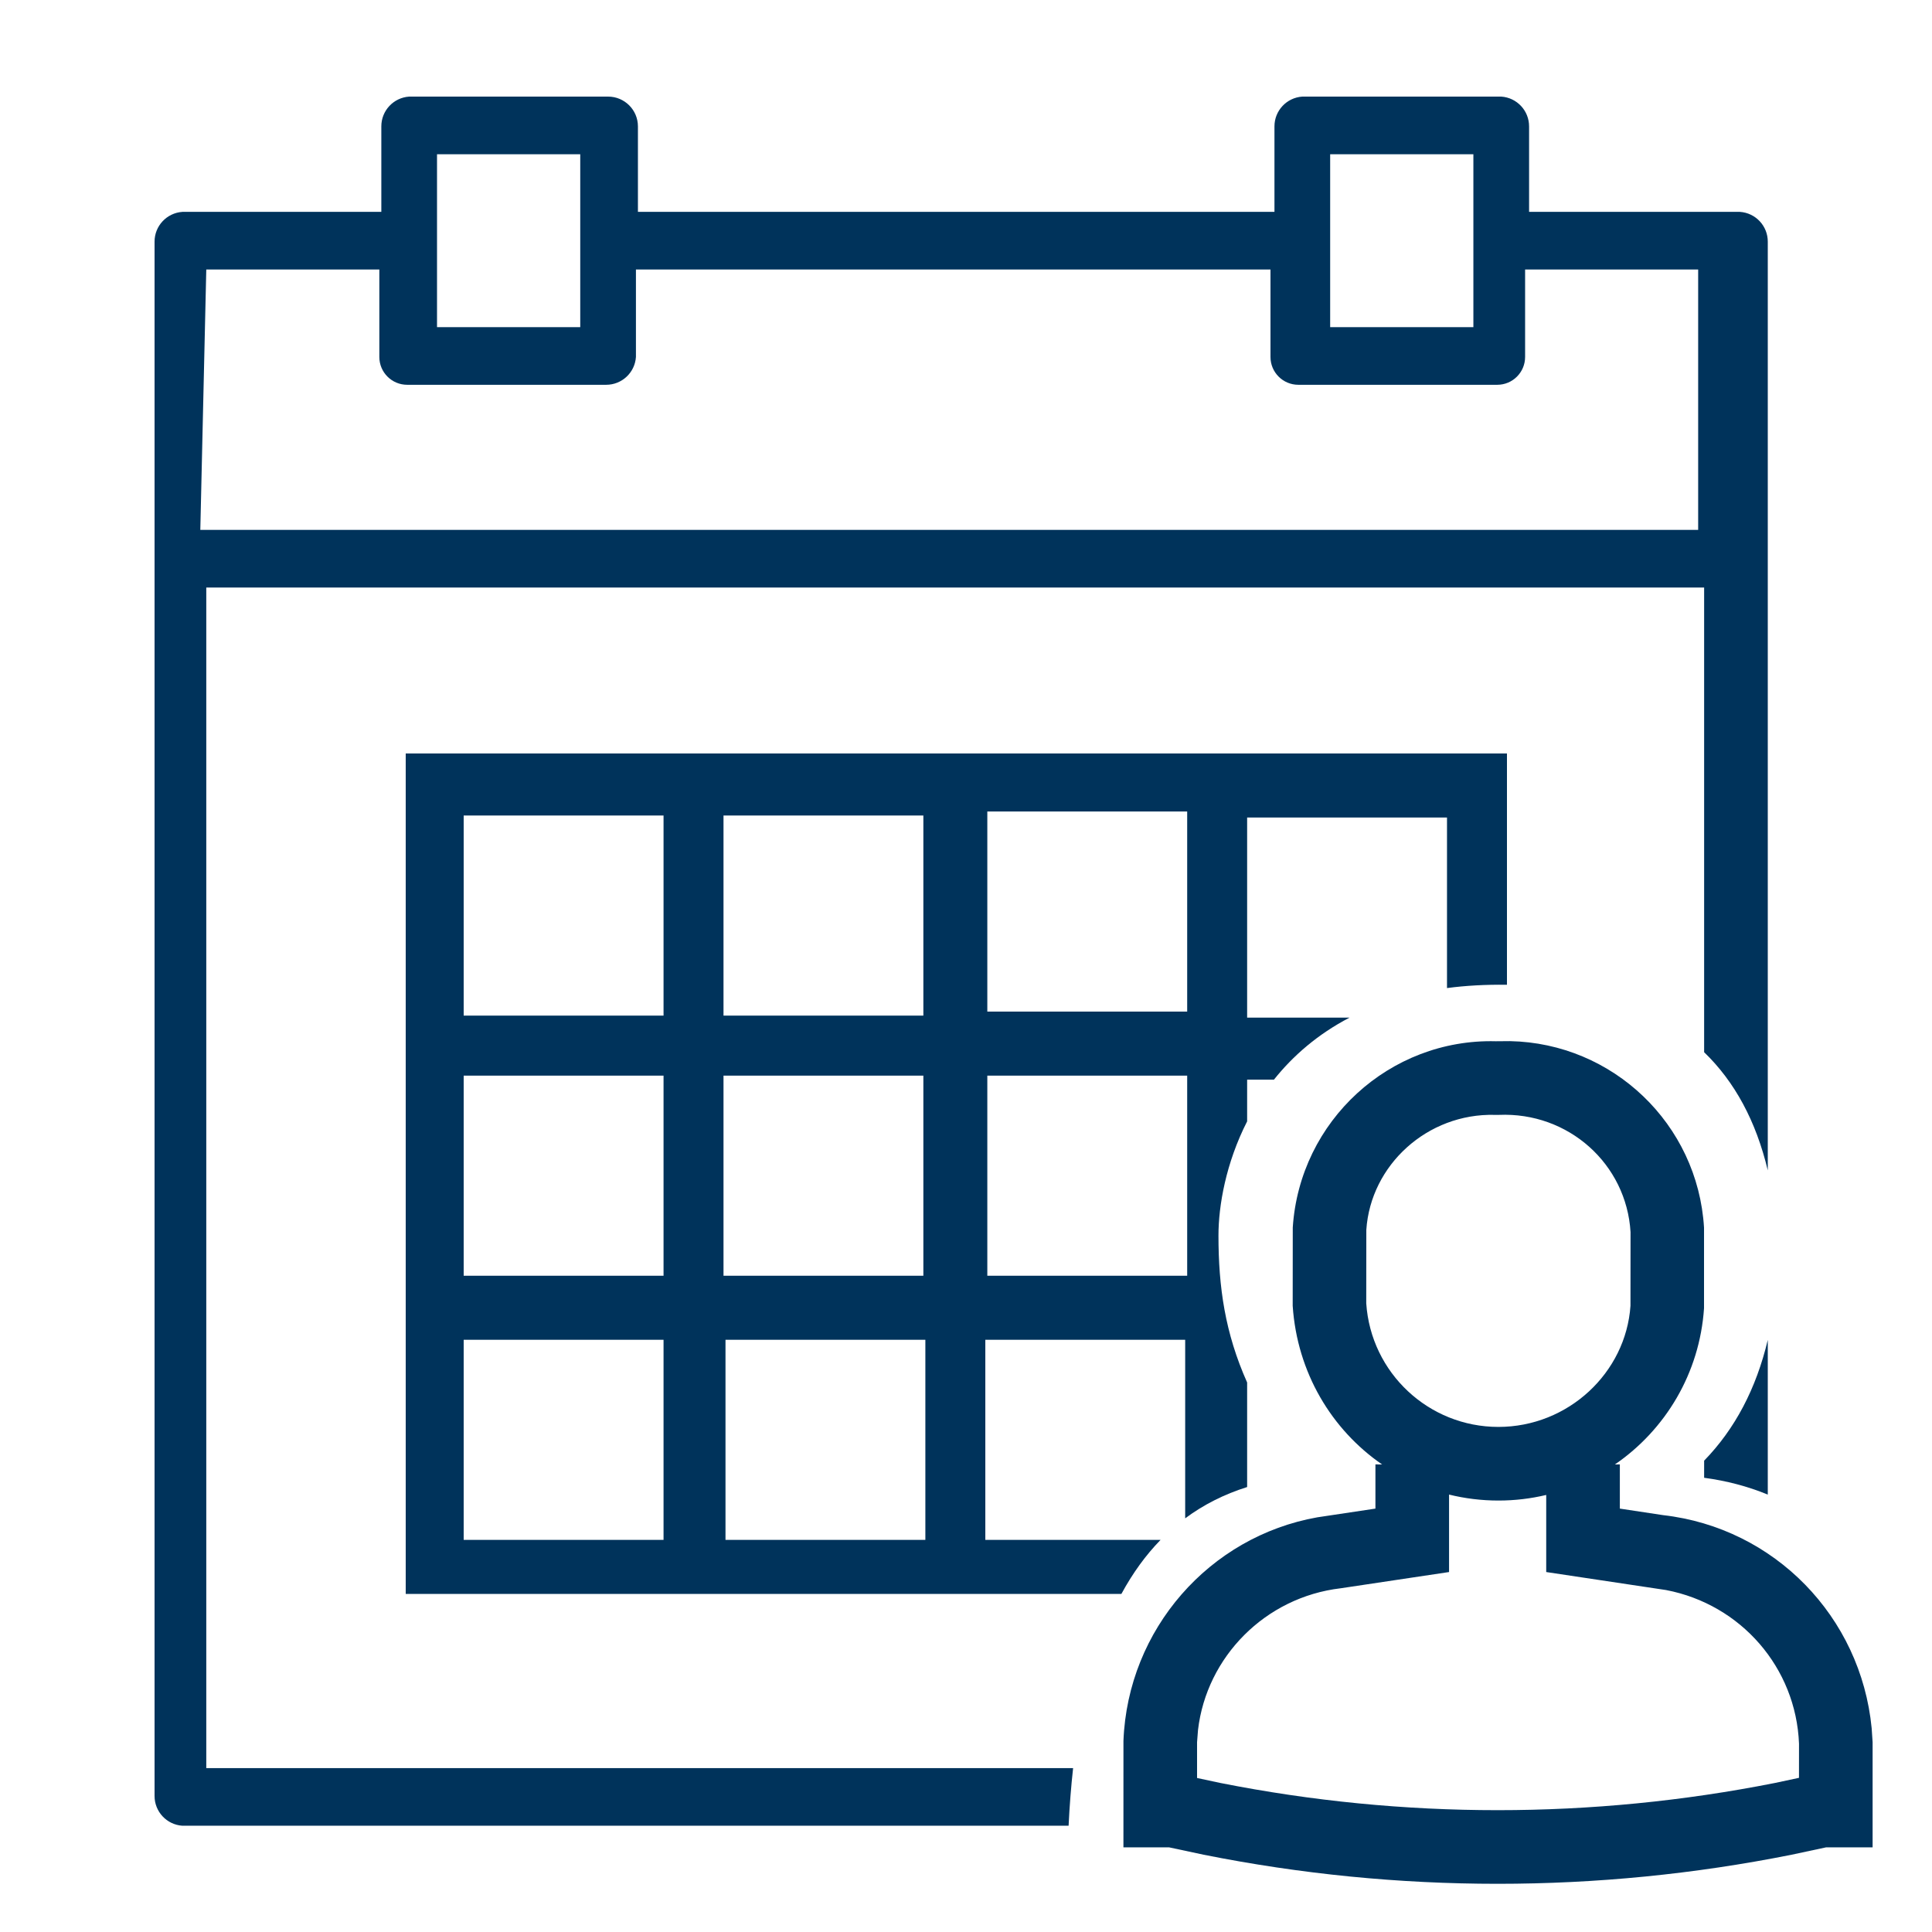 <?xml version="1.0" encoding="UTF-8"?>
<svg xmlns="http://www.w3.org/2000/svg" xmlns:xlink="http://www.w3.org/1999/xlink" width="200px" height="200px" viewBox="0 0 200 200" version="1.1">
  <title>Artboard Copy 35</title>
  <g id="Artboard-Copy-35" stroke="none" stroke-width="1" fill="none" fill-rule="evenodd">
    <g id="barre-dorré-3" transform="translate(16, 10)" fill="#00335B" fill-rule="nonzero">
      <path d="M46.949,0 C48.655,0 50.038,1.382 50.038,3.086 L50.038,11.933 L115.932,11.933 L115.932,3.086 C115.929,1.459 117.19,0.108 118.815,0 L139.407,0 C141.032,0.108 142.293,1.459 142.29,3.086 L142.29,11.933 L164.117,11.933 C165.742,12.042 167.004,13.392 167,15.02 L167,111.156 C165.785,106.068 163.589,101.991 160.411,98.923 L160.411,50.82 L5.354,50.82 L5.354,173.033 L95.088,173.033 C94.877,174.929 94.722,176.918 94.621,178.999 L2.883,179 C1.258,178.892 -0.004,177.541 7.75031026e-06,175.914 L7.75031026e-06,15.02 C-0.004,13.392 1.258,12.042 2.883,11.933 L23.475,11.933 L23.475,3.086 C23.471,1.459 24.733,0.108 26.358,0 Z M167,128.708 L167,144.719 C164.935,143.87 162.738,143.29 160.411,142.979 L160.412,141.208 C163.604,137.924 165.8,133.757 167,128.708 Z M23.269,17.9 L5.354,17.9 L4.736,44.853 L159.793,44.853 L159.793,17.9 L141.878,17.9 L141.878,26.953 C141.878,28.544 140.587,29.833 138.995,29.833 L118.403,29.833 C116.811,29.833 115.52,28.544 115.52,26.953 L115.52,17.9 L49.832,17.9 L49.832,26.953 C49.724,28.577 48.372,29.837 46.744,29.833 L26.152,29.833 C24.56,29.833 23.269,28.544 23.269,26.953 L23.269,17.9 Z M44.067,5.967 L29.24,5.967 L29.24,23.867 L44.067,23.867 L44.067,5.967 Z M136.524,5.967 L121.698,5.967 L121.698,23.867 L136.524,23.867 L136.524,5.967 Z" id="Combined-Shape"></path>
      <path d="M140,68 L140,91.944 C137.778,91.911 135.712,92.031 133.793,92.284 L133.793,74.629 L113.103,74.629 L113.103,95.343 L123.709,95.342 C120.4,97.064 117.838,99.308 115.879,101.764 L113.103,101.764 L113.103,106.083 C110.901,110.4 110.135,114.817 110.135,117.907 C110.135,123.244 110.818,127.997 113.103,133.116 L113.103,143.937 C110.735,144.682 108.598,145.759 106.689,147.177 L106.69,128.693 L86,128.693 L86,149.407 L104.143,149.407 C102.605,150.986 101.254,152.848 100.087,155 L26,155 L26,68 L140,68 Z M79.793,128.693 L59.103,128.693 L59.103,149.407 L79.793,149.407 L79.793,128.693 Z M52.69,128.693 L32,128.693 L32,149.407 L52.69,149.407 L52.69,128.693 Z M52.69,101.35 L32,101.35 L32,122.064 L52.69,122.064 L52.69,101.35 Z M79.586,101.35 L58.897,101.35 L58.897,122.064 L79.586,122.064 L79.586,101.35 Z M106.897,101.35 L86.207,101.35 L86.207,122.064 L106.897,122.064 L106.897,101.35 Z M52.69,74.421 L32,74.421 L32,95.136 L52.69,95.136 L52.69,74.421 Z M79.586,74.421 L58.897,74.421 L58.897,95.136 L79.586,95.136 L79.586,74.421 Z M106.897,74.007 L86.207,74.007 L86.207,94.721 L106.897,94.721 L106.897,74.007 Z" id="Combined-Shape"></path>
    </g>
    <path d="M156.322,107.778 C166.943,107.991 175.754,116.336 176.401,127.088 L176.4,135.43 C175.947,142.178 172.39,148.02 167.178,151.598 L167.686,151.597 L167.686,156.17 L172.165,156.847 C183.687,158.161 192.635,167.356 193.754,178.902 L193.852,180.357 L193.852,191.24 L189.028,191.239 L185.463,192.001 C165.377,196.014 144.694,196.014 124.607,192.001 L121.035,191.239 L116.297,191.24 L116.299,180.209 C116.748,168.651 125.207,159.056 136.364,157.073 L142.384,156.17 L142.384,151.597 L143.072,151.598 C137.847,147.997 134.278,142.087 133.819,135.175 L133.827,127.069 C134.548,116.019 143.866,107.509 154.839,107.79 Z M150.006,154.718 L150.006,162.737 L138.784,164.418 C130.978,165.339 124.906,171.512 124.018,179.083 L123.919,180.357 L123.919,184.057 L126.339,184.574 C145.286,188.327 164.785,188.327 183.731,184.574 L186.23,184.041 L186.233,180.506 C185.924,172.631 180.217,166.086 172.476,164.602 L160.064,162.737 L160.064,154.757 C158.473,155.136 156.816,155.336 155.114,155.336 C153.356,155.336 151.644,155.122 150.006,154.718 Z M168.793,127.546 C168.369,120.501 162.372,115.098 155.153,115.412 L154.742,115.411 C147.762,115.233 141.888,120.598 141.441,127.317 L141.433,134.92 C141.916,142.12 147.897,147.714 155.114,147.714 C162.33,147.714 168.312,142.12 168.786,135.175 Z" id="Combined-Shape" fill="#00335B" fill-rule="nonzero"></path>
  </g>
</svg>
